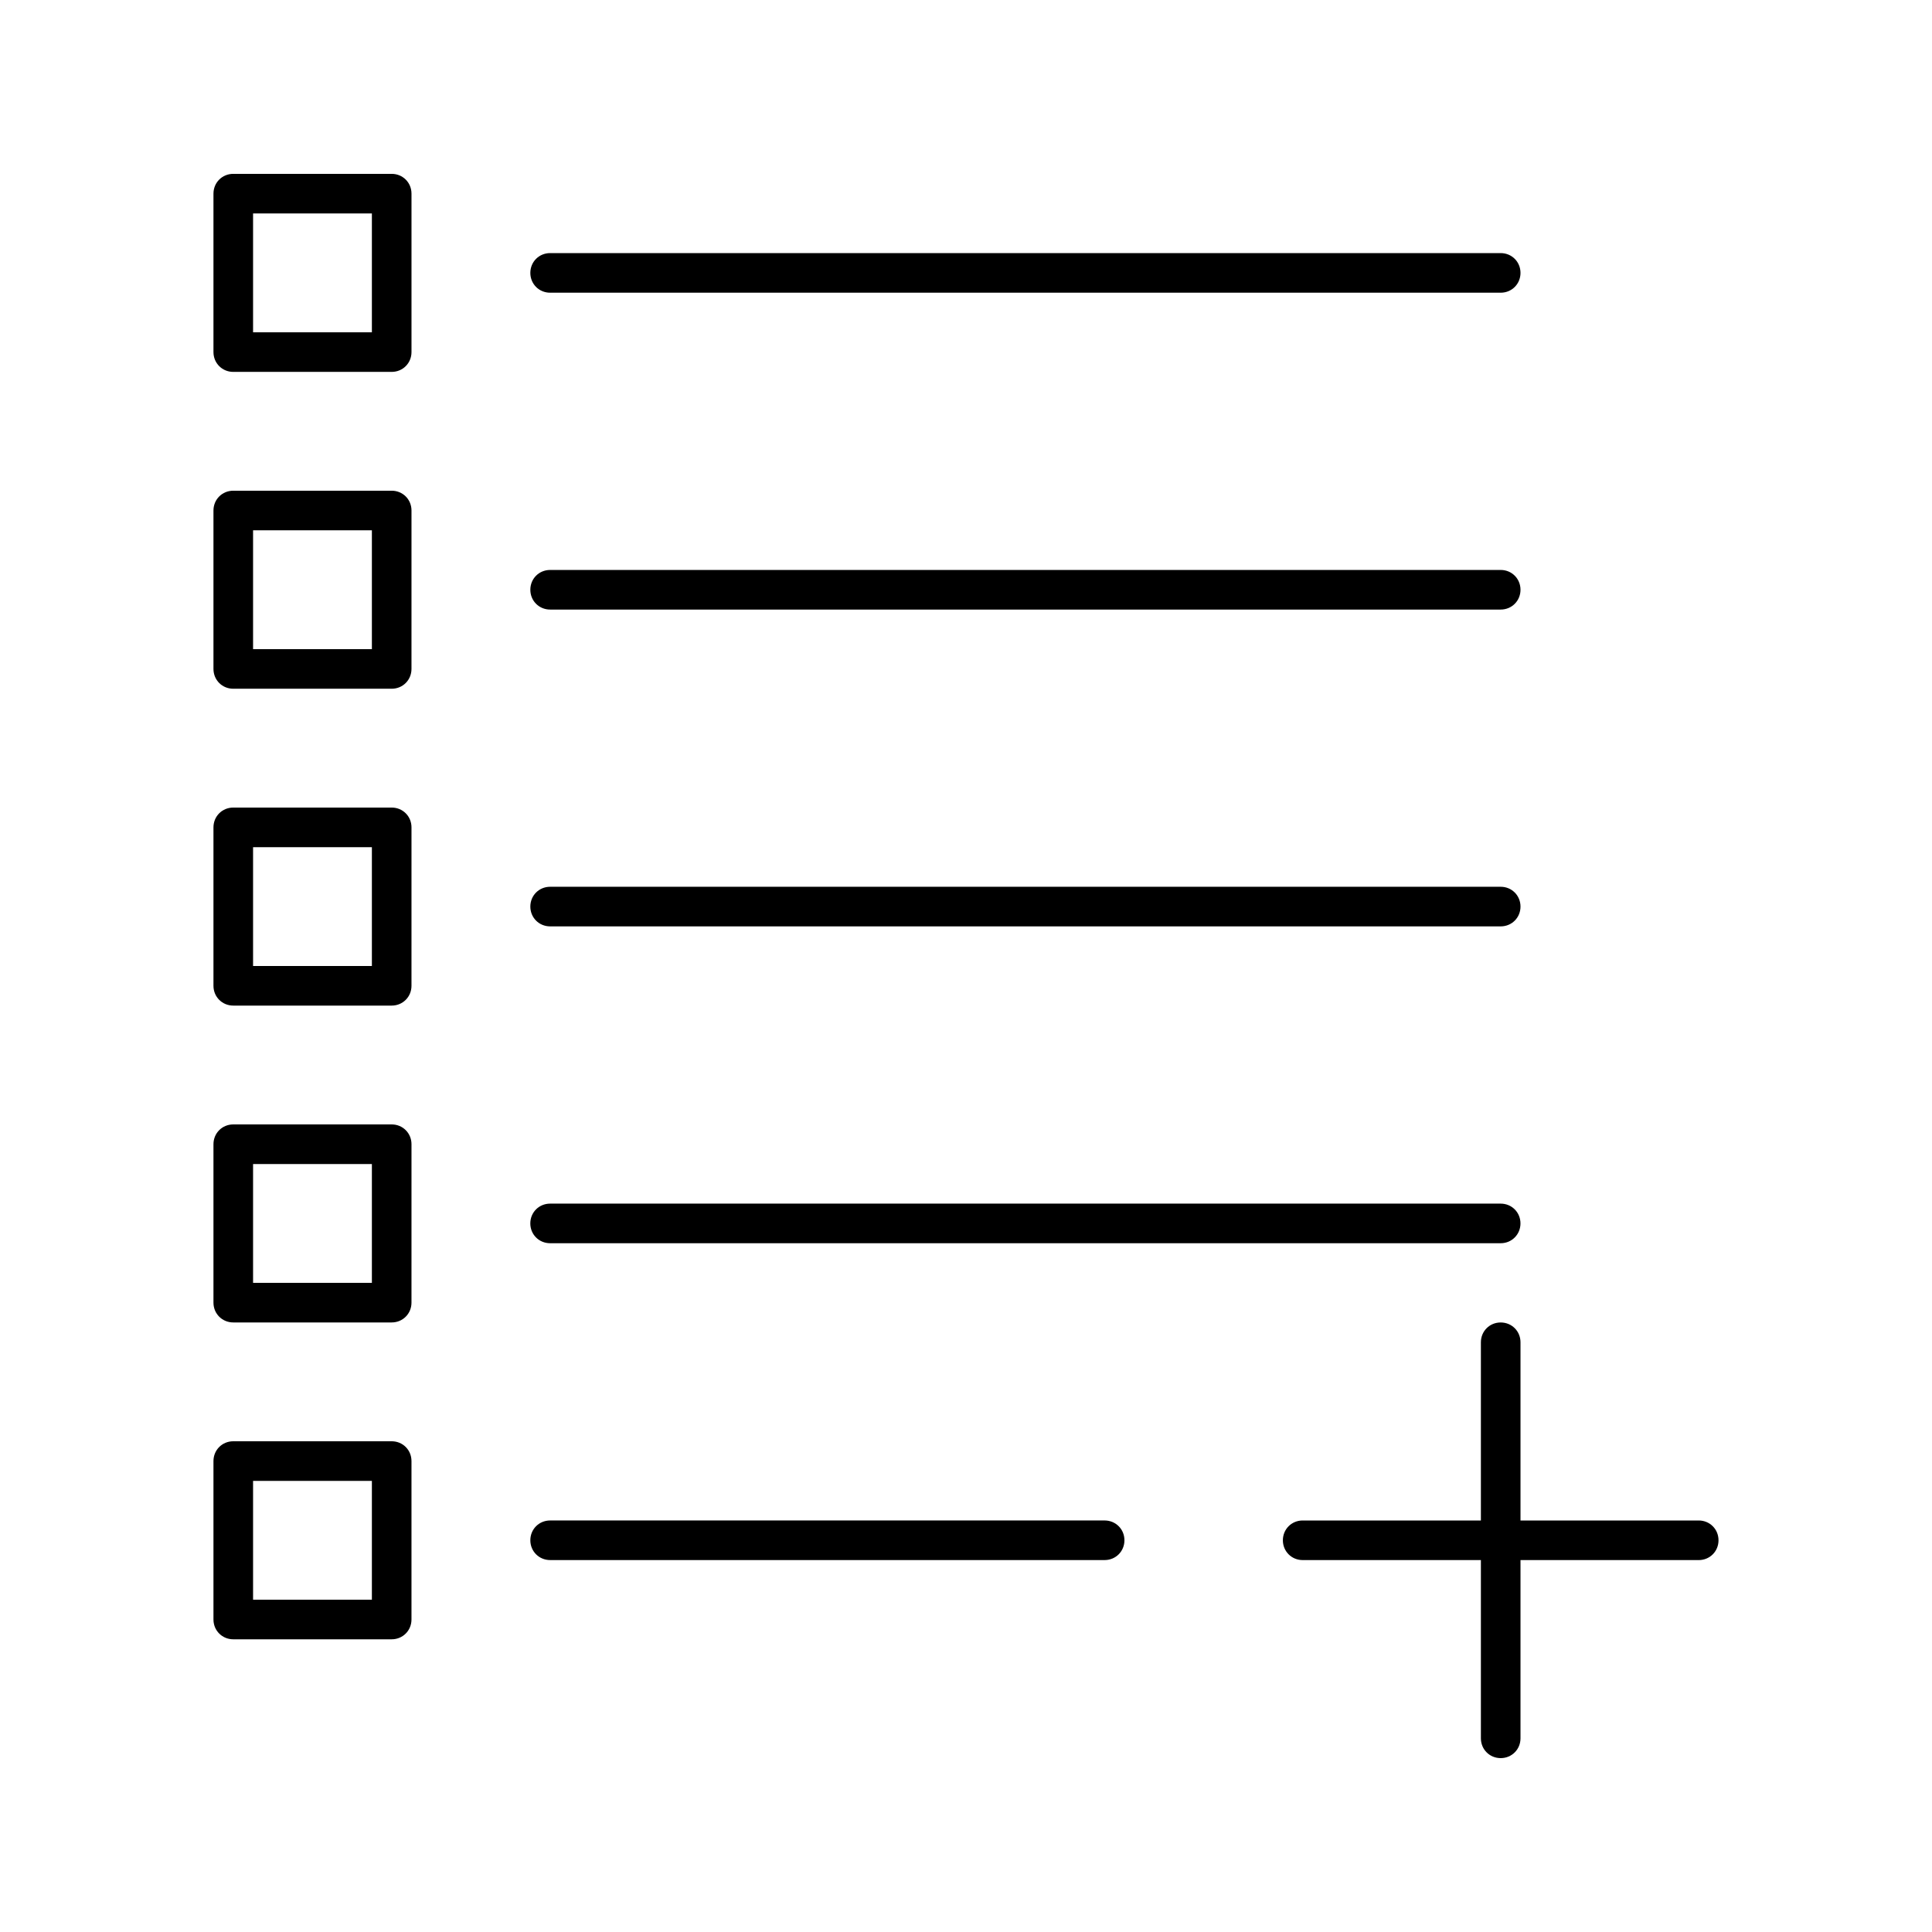 <?xml version="1.0" encoding="UTF-8"?>
<!-- Uploaded to: SVG Repo, www.svgrepo.com, Generator: SVG Repo Mixer Tools -->
<svg fill="#000000" width="800px" height="800px" version="1.1" viewBox="144 144 512 512" xmlns="http://www.w3.org/2000/svg">
 <g>
  <path d="m289.79 221.57h251.91c2.938 0 5.246-2.309 5.246-5.25 0-2.938-2.309-5.246-5.246-5.246h-251.91c-2.938 0-5.246 2.309-5.246 5.246 0 2.941 2.309 5.25 5.246 5.25z"/>
  <path d="m426.24 546.94h-136.45c-2.938 0-5.246 2.309-5.246 5.246s2.309 5.246 5.246 5.246h146.95c2.938 0 5.246-2.309 5.246-5.246 0.004-2.934-2.309-5.246-5.246-5.246z"/>
  <path d="m253.05 195.32c0-2.938-2.309-5.246-5.25-5.246h-41.984c-2.938 0-5.246 2.309-5.246 5.246v41.984c0 2.941 2.309 5.25 5.246 5.25h41.984c2.941 0 5.25-2.309 5.25-5.25zm-10.496 36.738h-31.488v-31.488h31.488z"/>
  <path d="m253.05 279.29c0-2.938-2.309-5.246-5.246-5.246h-41.984c-2.941 0-5.25 2.309-5.25 5.246v41.984c0 2.941 2.309 5.25 5.246 5.25h41.984c2.938 0 5.246-2.309 5.246-5.246zm-10.496 36.738h-31.488v-31.488h31.488z"/>
  <path d="m253.05 363.26c0-2.938-2.309-5.246-5.246-5.246h-41.984c-2.941 0-5.25 2.309-5.25 5.246v41.984c0 2.938 2.309 5.25 5.246 5.25h41.984c2.938 0 5.246-2.309 5.246-5.246zm-10.496 36.738h-31.488v-31.488h31.488z"/>
  <path d="m253.05 447.23c0-2.938-2.309-5.246-5.246-5.246h-41.984c-2.941 0-5.25 2.309-5.25 5.246v41.984c0 2.938 2.309 5.246 5.246 5.246h41.984c2.938 0 5.246-2.309 5.246-5.246zm-10.496 36.734h-31.488v-31.488h31.488z"/>
  <path d="m289.79 305.54h251.91c2.938 0 5.246-2.309 5.246-5.246 0-2.941-2.309-5.25-5.246-5.25h-251.91c-2.938 0-5.246 2.309-5.246 5.246 0 2.941 2.309 5.25 5.246 5.25z"/>
  <path d="m289.79 389.5h251.91c2.938 0 5.246-2.309 5.246-5.246 0-2.941-2.309-5.25-5.246-5.25h-251.91c-2.938 0-5.246 2.309-5.246 5.246s2.309 5.25 5.246 5.25z"/>
  <path d="m546.94 468.22c0-2.938-2.309-5.246-5.246-5.246h-251.91c-2.938 0-5.246 2.309-5.246 5.246s2.309 5.246 5.246 5.246h251.91c2.938 0.004 5.246-2.309 5.246-5.246z"/>
  <path d="m247.8 525.95h-41.984c-2.938 0-5.246 2.312-5.246 5.25v41.984c0 2.938 2.309 5.246 5.246 5.246h41.984c2.938 0 5.246-2.309 5.246-5.246v-41.984c0.004-2.938-2.305-5.25-5.246-5.25zm-5.246 41.984h-31.488v-31.488h31.488z"/>
  <path d="m541.7 609.92c2.938 0 5.246-2.309 5.246-5.246v-47.234h47.23c2.938 0 5.246-2.309 5.246-5.246 0.004-2.938-2.305-5.25-5.242-5.25h-47.234v-47.23c0-2.938-2.309-5.246-5.246-5.246-2.938-0.004-5.25 2.309-5.25 5.246v47.23h-47.23c-2.938 0-5.246 2.309-5.246 5.246s2.309 5.246 5.246 5.246l47.23 0.004v47.23c0 2.941 2.312 5.25 5.25 5.25z"/>
 </g>
</svg>